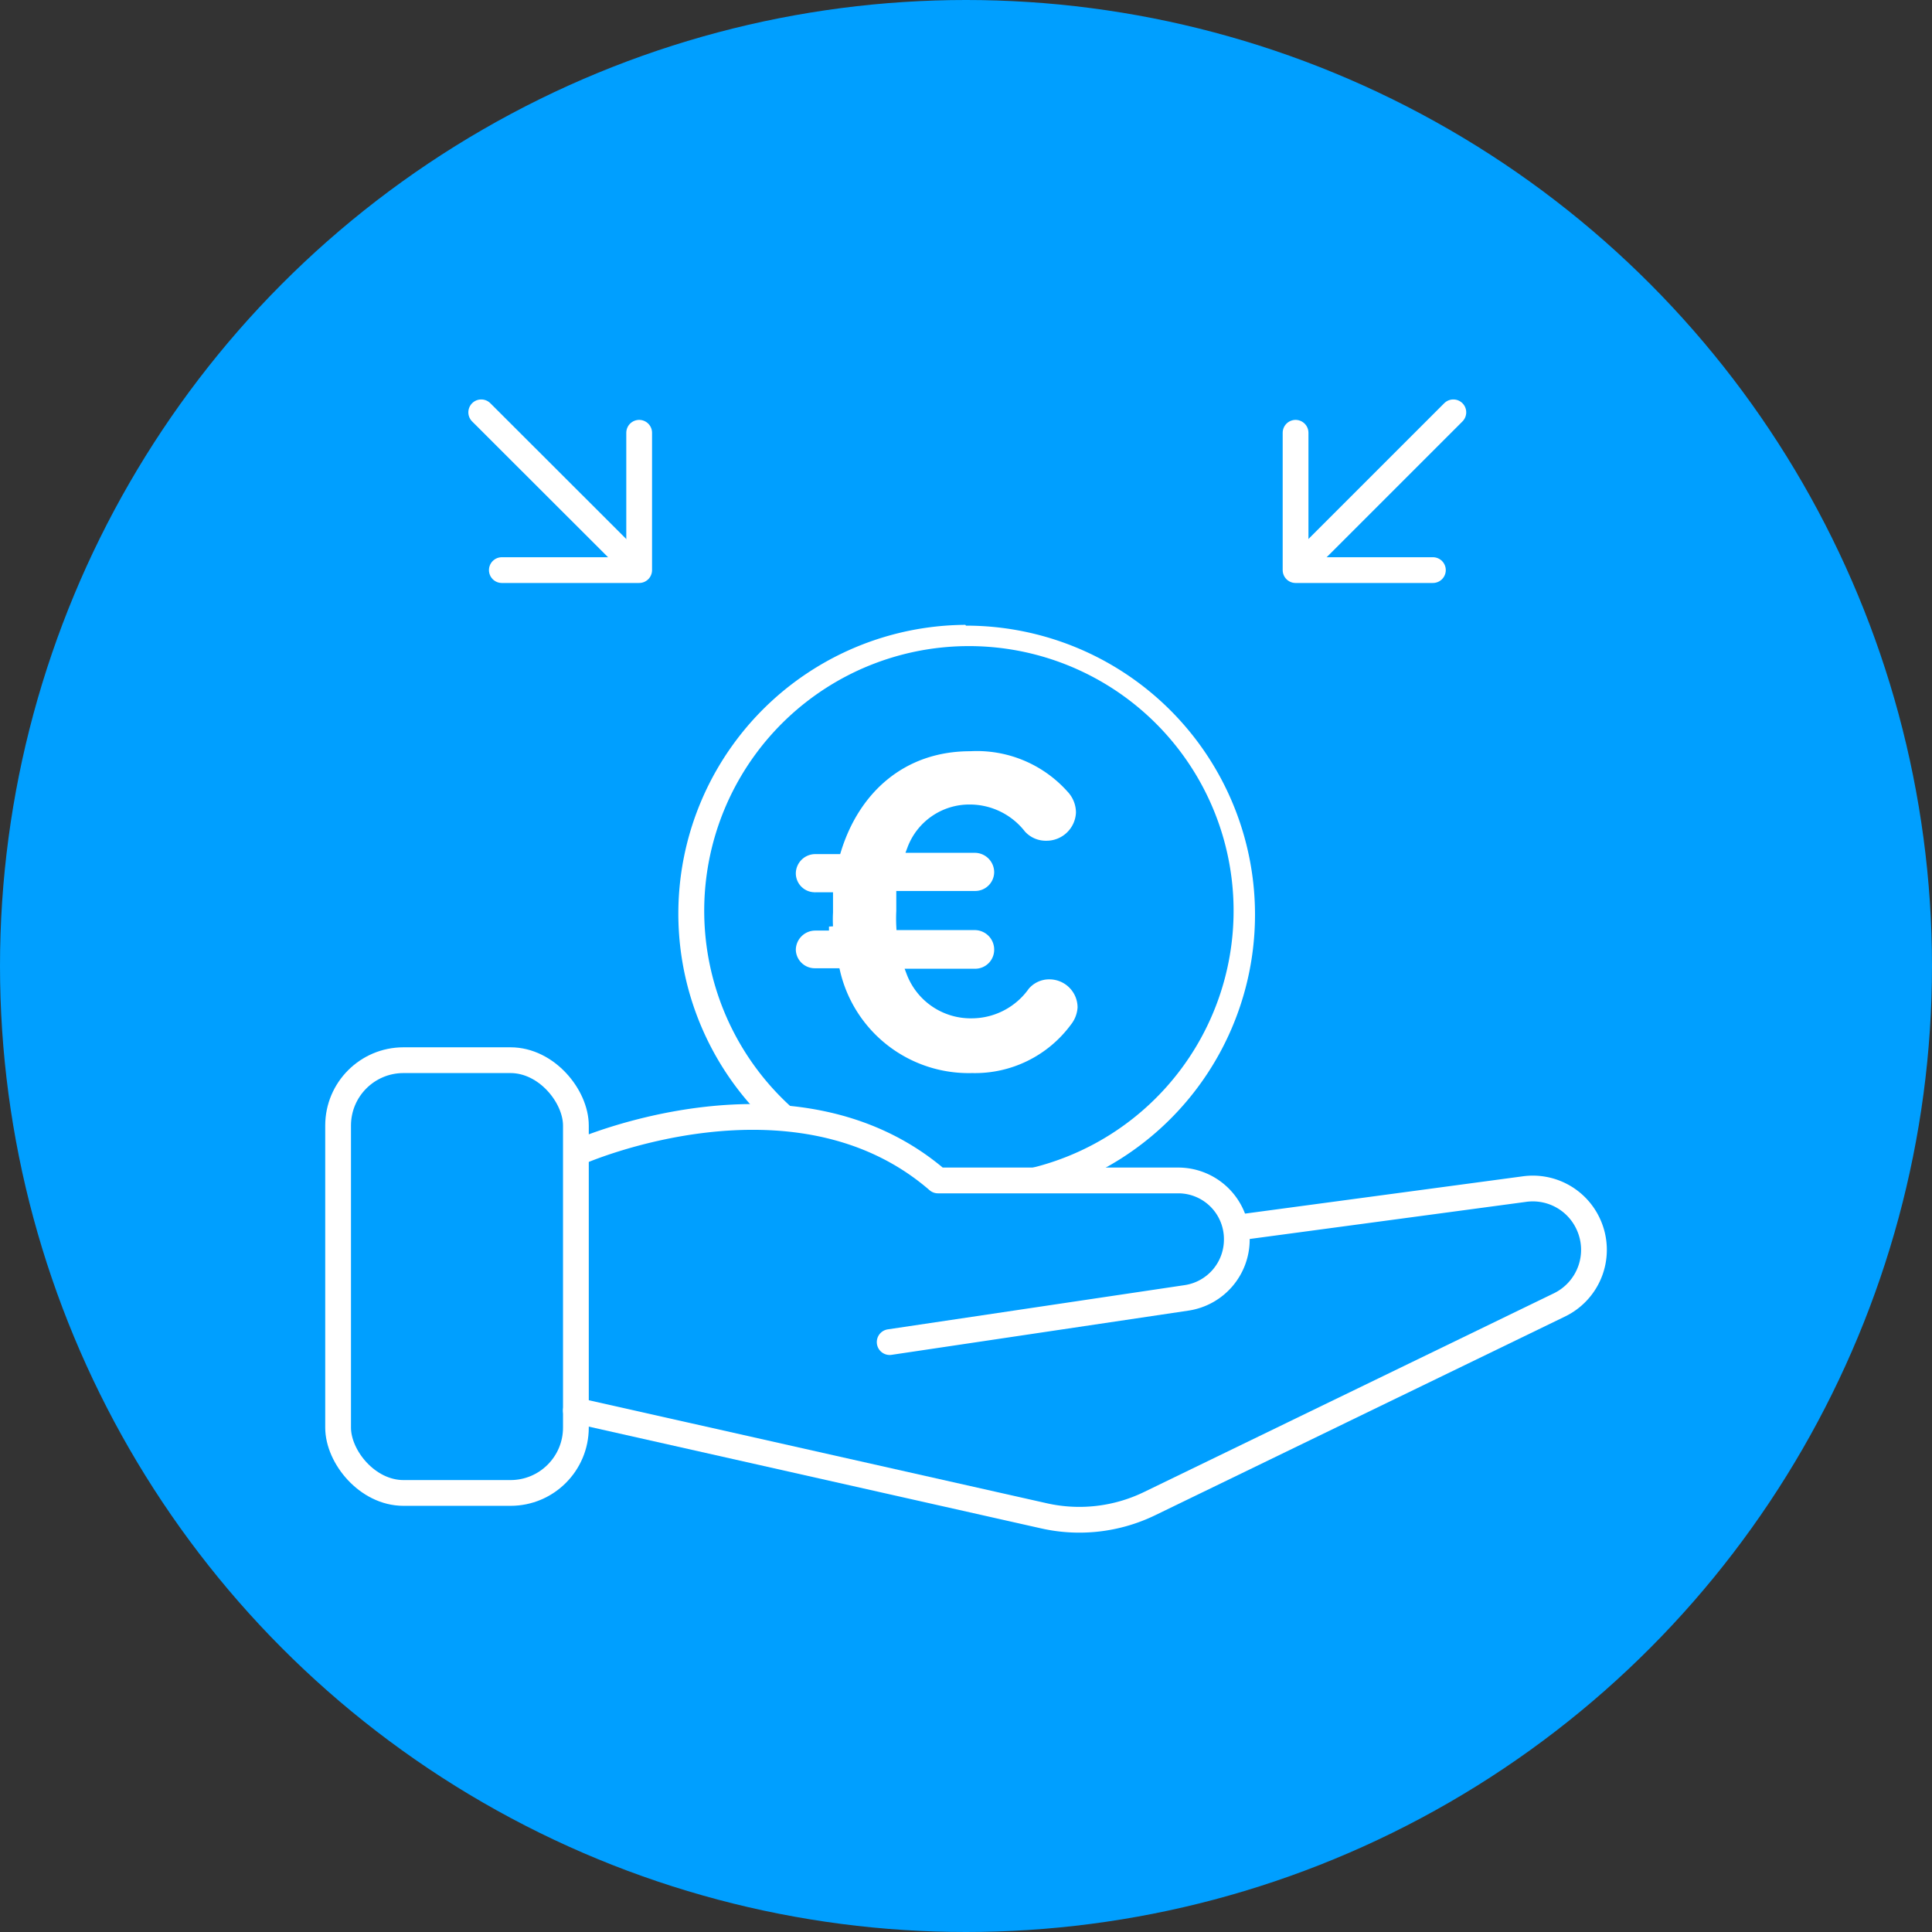 <svg id="picto-bleu-emprunt_transfert-du-credit-sur-un-seul-emprunteur" xmlns="http://www.w3.org/2000/svg" width="120" height="120" viewBox="0 0 120 120">
  <rect x="0" y="0" width="120" height="120" fill="#333333" stroke="none"/>
  <circle id="Ellipse_823" data-name="Ellipse 823" cx="60" cy="60" r="60" fill="#009fff"/>
  <path id="Tracé_2642" data-name="Tracé 2642" d="M60.08,38.56A18.19,18.19,0,0,0,47.35,69.75a7.94,7.94,0,0,1,1.81-.22,8.069,8.069,0,0,1,1.52.15,16.19,16.19,0,1,1,5.24,2.51A6.13,6.13,0,0,1,57,73.27a7.41,7.41,0,0,1,2.23-.33,6.74,6.74,0,0,1,3.32.82A7.13,7.13,0,0,1,65,73.35a7.57,7.57,0,0,1,2,.26,18.2,18.2,0,0,0-6.88-35Z" fill="#fff" stroke="#009fff" stroke-miterlimit="10" stroke-width="0.5"/>
  <path id="Tracé_2643" data-name="Tracé 2643" d="M66.71,63.8a7.65,7.65,0,0,1-6.33,3.1,8.45,8.45,0,0,1-8.44-6.51H50.63A1.43,1.43,0,0,1,49.18,59a1.46,1.46,0,0,1,1.45-1.45h.86a8.24,8.24,0,0,1,0-.88v-1h-.86a1.43,1.43,0,0,1-1.45-1.42,1.46,1.46,0,0,1,1.45-1.45H52c1.16-3.75,4.06-6.39,8.26-6.39A7.8,7.8,0,0,1,66.49,49a2.15,2.15,0,0,1,.59,1.47,2.08,2.08,0,0,1-2.1,2,2,2,0,0,1-1.51-.66,4.09,4.09,0,0,0-3.26-1.59,3.85,3.85,0,0,0-3.61,2.5h3.95A1.46,1.46,0,0,1,62,54.17a1.43,1.43,0,0,1-1.45,1.42H55.92v1a9,9,0,0,0,0,.93h4.63A1.46,1.46,0,0,1,62,59a1.43,1.43,0,0,1-1.45,1.42h-4A4,4,0,0,0,60.38,63a4.1,4.1,0,0,0,3.32-1.74,1.91,1.91,0,0,1,1.48-.68,2,2,0,0,1,2,2,2.16,2.16,0,0,1-.47,1.22Z" fill="#fff" stroke="#009fff" stroke-miterlimit="10" stroke-width="0.5"/>
  <line id="Ligne_717" data-name="Ligne 717" x1="9.25" y2="9.25" transform="translate(81.02 25.61)" fill="none" stroke="#fff" stroke-linecap="round" stroke-miterlimit="10" stroke-width="1.6"/>
  <path id="Tracé_2644" data-name="Tracé 2644" d="M89,35.41H80.47V26.88" fill="none" stroke="#fff" stroke-linecap="round" stroke-linejoin="round" stroke-width="1.6"/>
  <line id="Ligne_718" data-name="Ligne 718" x2="9.26" y2="9.25" transform="translate(29.89 25.61)" fill="none" stroke="#fff" stroke-linecap="round" stroke-miterlimit="10" stroke-width="1.6"/>
  <path id="Tracé_2645" data-name="Tracé 2645" d="M31.17,35.41H39.7V26.88" fill="none" stroke="#fff" stroke-linecap="round" stroke-linejoin="round" stroke-width="1.6"/>
  <rect id="Rectangle_487" data-name="Rectangle 487" width="14.77" height="26.88" rx="4.06" transform="translate(21 65.85)" fill="none" stroke="#fff" stroke-miterlimit="10" stroke-width="1.6"/>
  <path id="Tracé_2646" data-name="Tracé 2646" d="M36,71.54s13.39-5.9,22.26,1.78h15A3.64,3.64,0,0,1,76.82,77h0a3.66,3.66,0,0,1-3.1,3.61L55.26,83.36" fill="none" stroke="#fff" stroke-linecap="round" stroke-linejoin="round" stroke-width="1.6"/>
  <path id="Tracé_2647" data-name="Tracé 2647" d="M35.77,87.61l29.07,6.54a10,10,0,0,0,6.57-.76L96.86,81.05a3.8,3.8,0,0,0,1.8-5h0a3.79,3.79,0,0,0-4-2.19l-17.87,2.4" fill="none" stroke="#fff" stroke-linecap="round" stroke-linejoin="round" stroke-width="1.6"/>
</svg>
